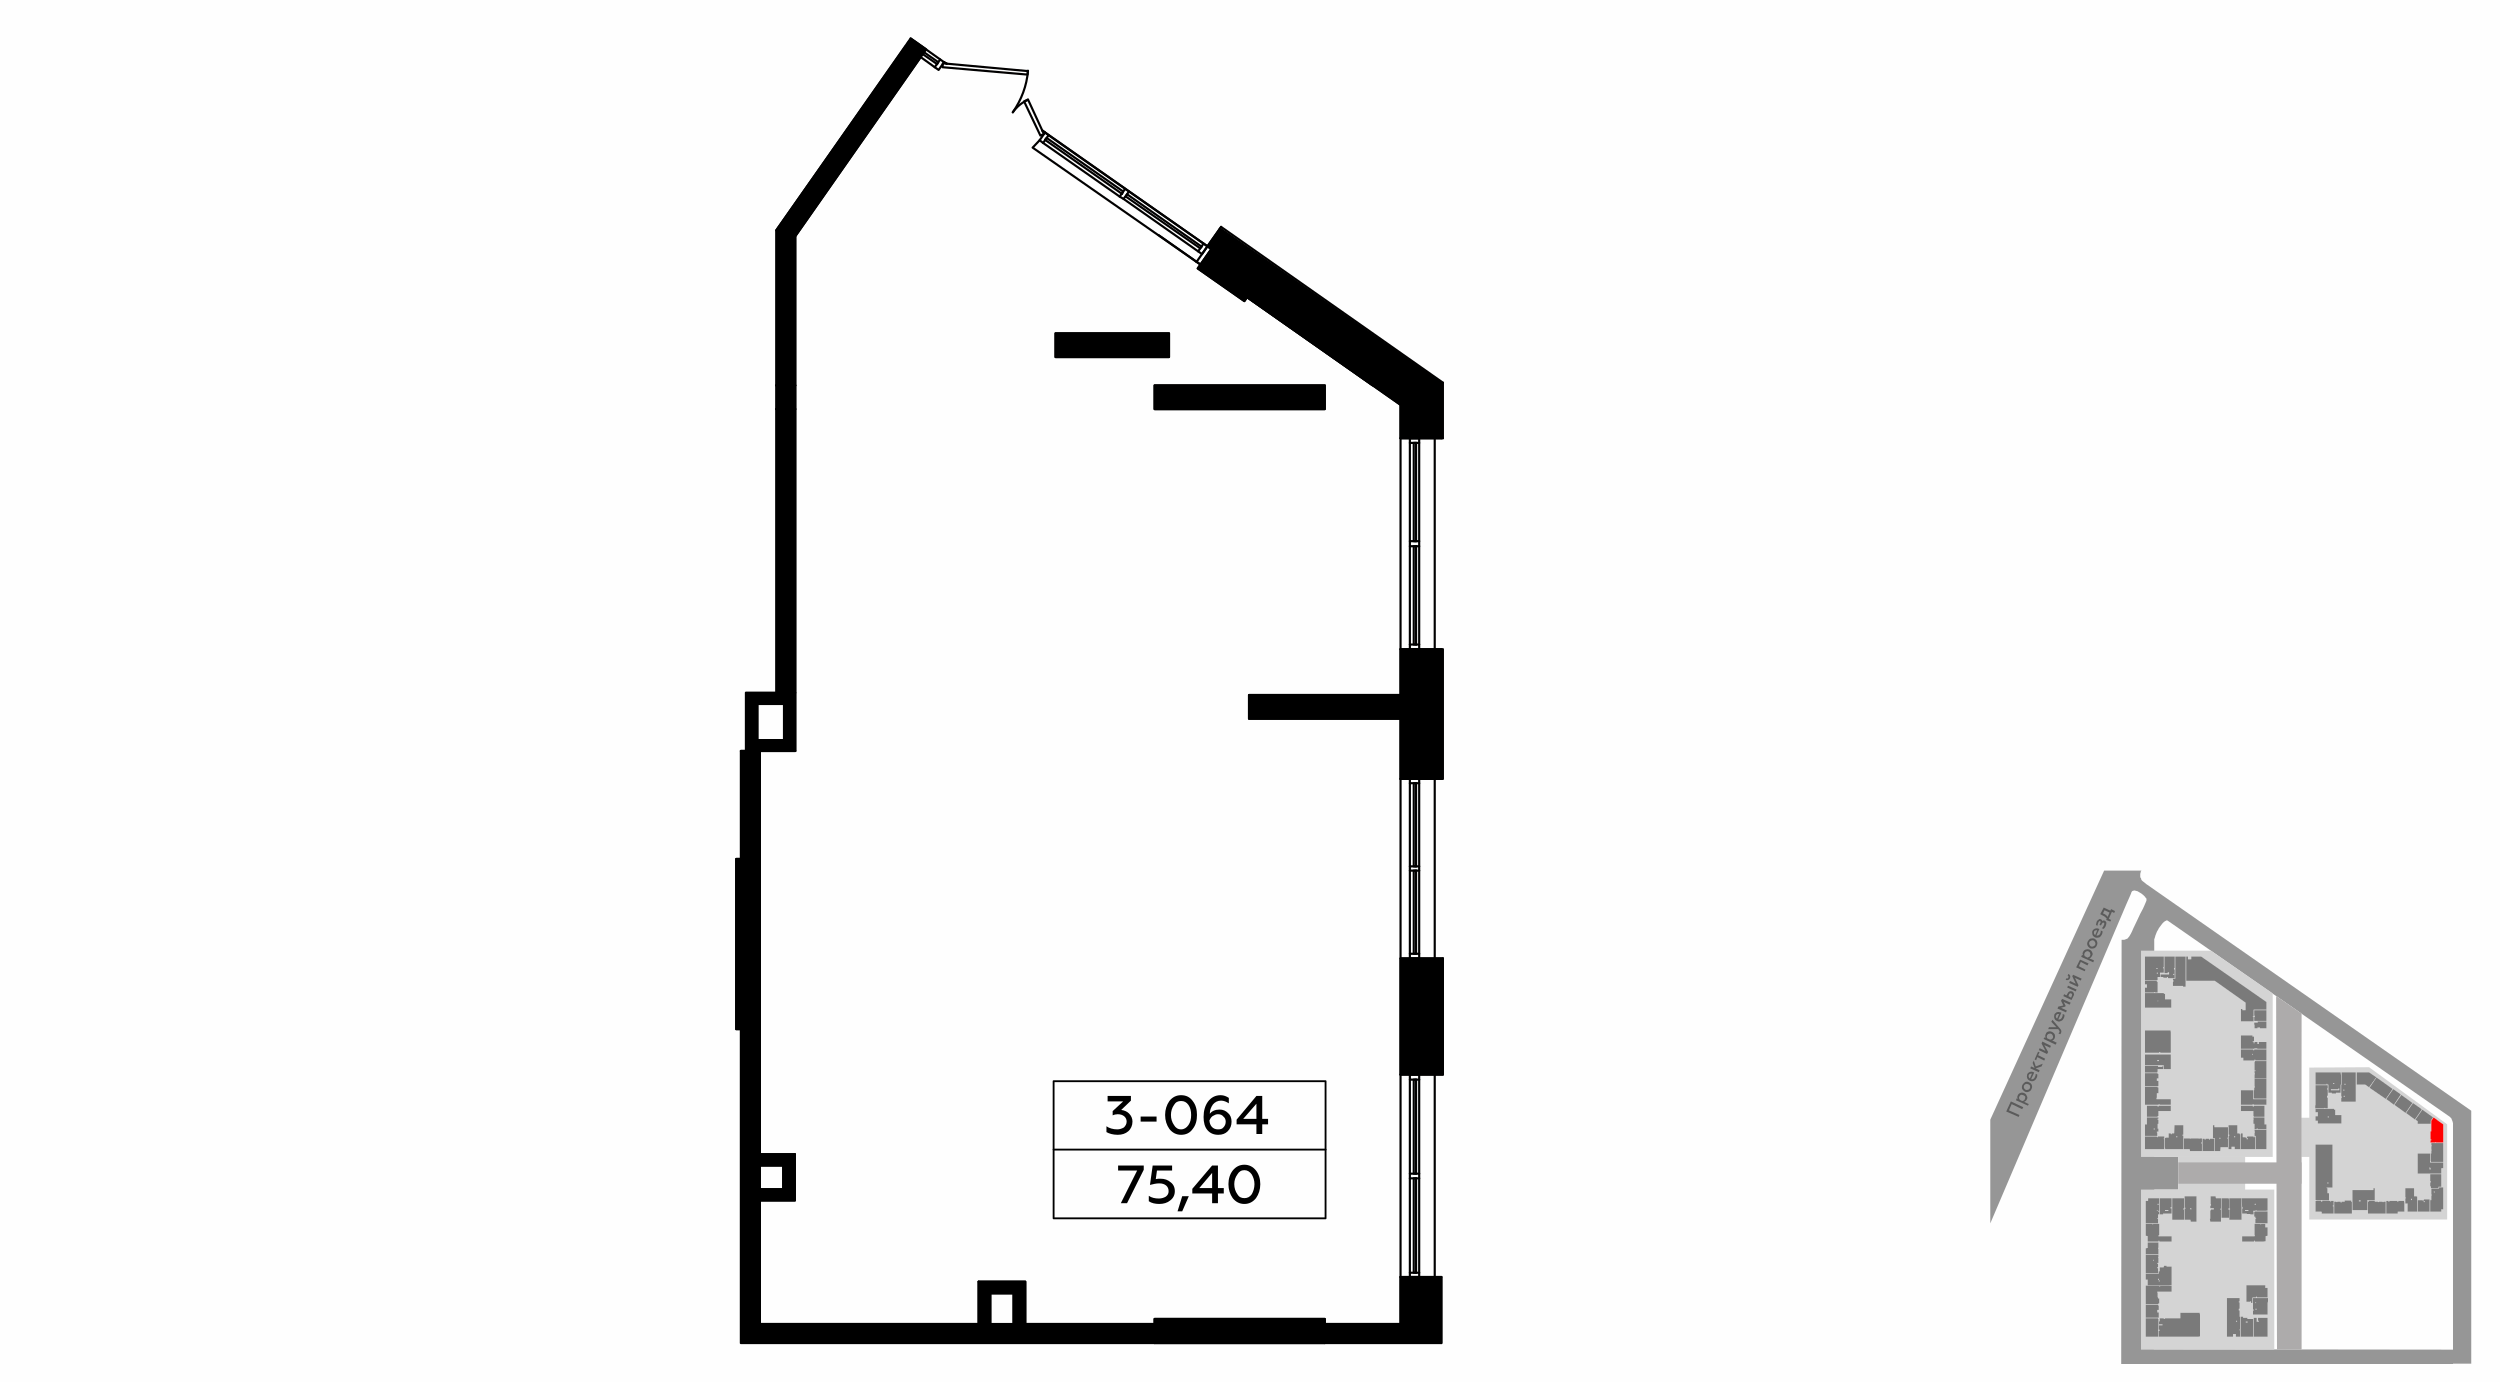 <?xml version="1.0" encoding="UTF-8"?>
<!DOCTYPE svg PUBLIC "-//W3C//DTD SVG 1.1//EN" "http://www.w3.org/Graphics/SVG/1.1/DTD/svg11.dtd">
<!-- Creator: CorelDRAW X8 -->
<svg xmlns="http://www.w3.org/2000/svg" xml:space="preserve" width="100%" height="100%" version="1.1" style="shape-rendering:geometricPrecision; text-rendering:geometricPrecision; image-rendering:optimizeQuality; fill-rule:evenodd; clip-rule:evenodd"
viewBox="0 0 6435 3556"
 xmlns:xlink="http://www.w3.org/1999/xlink">
 <defs>
  <style type="text/css">
   <![CDATA[
    .str0 {stroke:white;stroke-width:0.34;stroke-linecap:round;stroke-linejoin:round}
    .str3 {stroke:black;stroke-width:5.57;stroke-linecap:round;stroke-linejoin:round}
    .str2 {stroke:#010000;stroke-width:5.57;stroke-linecap:round;stroke-linejoin:round}
    .str1 {stroke:#010000;stroke-width:5.57;stroke-linecap:round;stroke-linejoin:round}
    .str4 {stroke:black;stroke-width:4.77;stroke-linecap:round;stroke-linejoin:round}
    .fil1 {fill:none}
    .fil8 {fill:none;fill-rule:nonzero}
    .fil0 {fill:#FEFEFE}
    .fil10 {fill:black}
    .fil4 {fill:#7A7A7A}
    .fil2 {fill:#969696}
    .fil6 {fill:#ADABAB}
    .fil3 {fill:#D4D4D4}
    .fil5 {fill:red}
    .fil7 {fill:#5B5B5B;fill-rule:nonzero}
    .fil9 {fill:black;fill-rule:nonzero}
    .fil11 {fill:black;fill-rule:nonzero}
   ]]>
  </style>
 </defs>
 <g id="Слой_x0020_1">
  <g id="_638044568">
   <g>
    <rect class="fil0" width="6435" height="3556"/>
    <rect class="fil1" x="5123" y="2241" width="1270" height="1270"/>
    <polygon class="fil2" points="5123,2882 5416,2241 5512,2241 5510,2244 5510,2246 5509,2249 5509,2253 5509,2255 5509,2258 5511,2261 5512,2265 5515,2268 5515,2268 5519,2271 5525,2276 5528,2278 6361,2859 6361,3510 6314,3510 6314,2891 6313,2887 6311,2882 6310,2879 6307,2876 6305,2874 6302,2872 5580,2370 5578,2369 5577,2369 5575,2370 5573,2371 5570,2373 5566,2377 5563,2381 5560,2385 5557,2389 5555,2393 5552,2398 5550,2403 5548,2408 5547,2412 5545,2418 5545,2420 5545,2978 5607,2978 5607,3062 5545,3062 5544,3473 6314,3474 6314,3511 5460,3511 5461,2419 5468,2419 5476,2416 5481,2410 5485,2403 5488,2397 5491,2390 5502,2367 5509,2352 5516,2339 5520,2330 5523,2323 5525,2318 5525,2316 5525,2314 5525,2313 5523,2311 5521,2308 5517,2304 5512,2300 5507,2297 5502,2294 5498,2293 5494,2292 5490,2293 5488,2294 5486,2297 5486,2298 5484,2303 5473,2328 5123,3149 "/>
    <polygon class="fil3" points="5511,2447 5691,2447 5850,2557 5850,2978 5511,2978 "/>
    <polygon class="fil3" points="5944,2748 6098,2747 6299,2894 6299,3139 5944,3139 5944,2978 5924,2978 5924,3474 5861,3474 5859,2564 5924,2609 5923,2877 5944,2877 "/>
    <polygon class="fil3" points="5511,3474 5511,3062 5607,3062 5607,2977 5779,2977 5779,3062 5854,3062 5854,3474 "/>
    <path class="fil4 str0" d="M5782 3308l49 0 0 7 6 0 0 25 -8 0 -20 0 0 -2 -2 0 0 0 0 0 0 2 -9 0 0 14 -4 0 0 -3 0 0 0 -1c0,0 0,0 0,0 0,0 0,0 0,0l0 0 -2 0 0 1 0 0 -10 0 0 -43z"/>
    <path class="fil4 str0" d="M5799 3341l39 0 0 9 -1 4 0 30 -38 0 0 -11 2 0 0 -2c-1,0 -1,0 -1,0 0,0 0,0 0,0l-1 0 0 -30zm7 28l2 0c0,0 0,0 0,0l0 2 -2 0c0,0 0,0 0,0l0 -2zm-1 -16l2 0 0 1 -2 0 0 -1z"/>
    <polygon class="fil4 str0" points="5801,3392 5809,3392 5809,3402 5814,3402 5814,3400 5812,3400 5812,3392 5837,3392 5837,3440 5837,3441 5801,3441 "/>
    <path class="fil4 str0" d="M5767 3389l7 0 0 3 11 0 0 3 15 0 0 46 -33 0 0 -52zm14 13l4 0 0 2 -4 0 0 -2z"/>
    <path class="fil4 str0" d="M5732 3440l0 -99 33 0 0 9 -2 0 0 2 2 0 0 17 -2 0 0 4 2 0 0 16 1 0 0 33 -1 0 0 2 1 0 0 17 -11 0 0 -7 -7 0 0 7 -16 0 0 -1zm24 -40l2 0 0 0 0 2 -2 0 0 0 0 -2z"/>
    <path class="fil4 str0" d="M5612 3379l50 0 1 5 0 56 -5 1 -101 0 0 -40 2 0 0 -8 11 0 0 2 2 0 0 -2 40 0 0 -14zm-55 44l2 0 0 2 -2 0 0 -2 0 0zm0 -14l9 0 0 2 -9 0 0 -2z"/>
    <polygon class="fil4 str0" points="5523,3393 5555,3393 5555,3395 5556,3395 5556,3423 5555,3423 5555,3425 5556,3425 5556,3441 5523,3441 "/>
    <polygon class="fil4 str0" points="5557,3392 5550,3392 5523,3392 5523,3358 5555,3358 5555,3360 5557,3360 5557,3372 5553,3372 5553,3378 5557,3378 "/>
    <path class="fil4 str0" d="M5558 3342l0 13 -2 0 0 2 0 0c0,0 0,0 0,0l2 0 0 0 -35 0 0 -48 67 0 0 16 -36 0 0 0 -1 0 0 2 0 0 0 0 1 0 0 12 1 0 0 3 3 0zm0 -32l2 0 0 0 0 1 -2 0 0 -1z"/>
    <path class="fil4 str0" d="M5528 3308l0 -14 -5 0 0 -15 32 0 1 -1 0 -6 3 0 0 -10 10 0 0 -2 1 0 0 -2 7 0 0 2 13 0 0 48 -8 1 -54 0 0 -1zm29 -12l2 0 0 2 -2 0 0 -1 0 -1zm-2 -4l2 0 0 1 0 1 -2 0 0 0 0 -2z"/>
    <path class="fil4 str0" d="M5523 3278l0 -49 33 0 0 7 -1 0 0 1 1 0 0 14 -1 0 0 0 -2 0 0 1 1 1 0 0 1 0 0 25 -32 0zm20 -35l1 0 0 2 -1 0 0 -2zm10 19l2 0 0 2 -2 0 0 -2z"/>
    <path class="fil4 str0" d="M5528 3198l6 0 22 0 0 14 0 0 -1 0 0 2 0 0c0,0 0,0 0,0l0 0 1 0 0 14 -33 0 0 -15 5 -1 0 -14z"/>
    <path class="fil4 str0" d="M5590 3182l0 14 -32 0 0 -2 -2 0 0 0 0 0 0 2 -28 0 0 -14 -5 -1 0 -31 17 0 0 1c0,0 0,0 1,0l1 0 0 -1 16 0 0 32 28 0 4 0zm-34 -2l2 0 0 2 -2 0 0 -2z"/>
    <g>
     <path class="fil4" d="M5529 3091l0 -7 5 0 24 0 0 33 -2 0 0 2 2 0 0 7 -3 0 0 10 0 -10 0 10 -2 0 0 1 2 0 0 12 -5 0 -27 0 0 -58 6 0 0 0zm25 8l2 0 0 0c0,0 0,0 0,1l0 1 -2 0c0,0 0,0 0,0l0 -2zm-2 16l2 0 0 1 -2 0 0 -1 0 0zm3 22l0 12 0 -12z"/>
     <path id="1" class="fil1 str0" d="M5529 3091l0 -7 5 0 24 0 0 33 -2 0 0 2 2 0 0 7 -3 0 0 10 0 -10 0 10 -2 0 0 1 2 0 0 12 -5 0 -27 0 0 -58 6 0 0 0zm25 8l2 0 0 0c0,0 0,0 0,1l0 1 -2 0c0,0 0,0 0,0l0 -2zm-2 16l2 0 0 1 -2 0 0 -1 0 0zm3 22l0 12"/>
    </g>
    <path class="fil4 str0" d="M5559 3084l31 0 0 40 -22 0 0 2 -9 0 0 -42 0 0zm28 24l3 0 0 2 -3 0 0 -2zm-14 7l8 0 0 2 -8 0 0 -2z"/>
    <path class="fil4 str0" d="M5591 3084l31 0 0 0 0 7 0 49 -31 0 0 -56 0 0zm29 27l2 0c0,0 0,0 0,0l0 0 0 2 -2 0 0 0 0 0 0 -2z"/>
    <path class="fil4 str0" d="M5623 3079l31 0 0 66 -15 0 -1 -5 -15 0 0 -29 1 0c0,0 0,0 1,0l0 -2 -2 0 0 -30zm15 31l2 0 0 0c0,0 0,0 0,0l0 1 0 0c0,1 0,1 0,1 0,0 0,0 0,0l0 0 0 1 -1 0c0,0 0,0 0,0 0,0 0,0 0,0l0 -1 -1 0 0 -1 0 -1z"/>
    <path class="fil4 str0" d="M5690 3079l13 0 1 5 13 0 0 7 0 54 -28 0 -1 -8 1 0 0 -22 2 0 0 -2 7 0 0 -3 -9 0 0 -7 2 0 0 -3 -1 0 0 -21zm26 32l1 0 0 3 -1 0 0 -3z"/>
    <polygon class="fil4 str0" points="5718,3084 5737,3084 5738,3091 5738,3111 5736,3111 5736,3113 5738,3113 5738,3135 5718,3135 "/>
    <path class="fil4 str0" d="M5738 3084l32 0 0 56 -32 0 0 -27 2 0c0,0 0,0 0,0 0,0 0,0 0,0l0 0 0 -2 -2 0 0 -27z"/>
    <path class="fil4 str0" d="M5770 3084l67 0 0 32 -6 1 -31 0 0 2 1 0 0 7 -9 0 0 -1 -9 0 0 -1 -12 0 0 -14 2 0 0 -1 -1 -1c0,0 0,0 0,0l-1 0 -1 -24zm36 31l2 0 0 1 -1 0 -1 -1zm-2 -16l2 0 0 0 0 2 -1 0c0,0 0,0 -1,0l0 -2zm-25 16l8 0 0 2 -8 0 0 -2z"/>
    <polygon class="fil4 str0" points="5804,3118 5837,3118 5837,3149 5831,3149 5805,3149 5805,3137 5807,3137 5807,3136 5807,3136 5805,3136 5805,3132 5802,3132 5802,3119 5804,3119 5804,3118 "/>
    <polygon class="fil4 str0" points="5803,3150 5818,3150 5818,3151 5820,3151 5820,3150 5831,3150 5831,3159 5837,3159 5837,3181 5832,3182 5832,3195 5826,3196 5804,3196 5804,3194 5802,3194 5802,3196 5771,3196 5771,3182 5777,3182 5803,3182 5803,3181 5804,3181 5804,3180 5803,3180 "/>
    <path class="fil4 str0" d="M5627 2462l5 0 0 7 8 0 0 -7 26 0 168 117 0 20 -33 0 0 2 0 28 -33 0 0 -32 4 0 0 3 8 0 0 -19 -79 -56 -74 0 0 -63zm172 154l2 0 0 1 -2 0 0 -1z"/>
    <path class="fil4 str0" d="M5521 2556l8 0 41 0 0 0 0 0 0 2 0 0c0,0 0,0 0,0 0,0 0,0 0,0l3 0c0,0 0,0 0,0 0,0 0,0 0,0 0,0 0,0 0,0l0 14 16 0 0 22 -68 0 0 -38zm33 20l1 0 0 1 0 0 0 0 -1 0 0 -1 0 0 0 0z"/>
    <path class="fil4 str0" d="M5521 2525l31 0 0 2 2 0 0 28 -7 0 0 -1 -2 0c0,0 0,0 0,0 0,0 0,0 0,0l0 0 0 1 -24 0 0 -13 5 0 0 -8 -5 0 0 -9 0 0z"/>
    <path class="fil4 str0" d="M5521 2462l49 0 0 28 -2 0 0 2 0 0 2 0 0 12 -10 0 0 11 -6 0 0 8 -2 0 0 1 -31 0 0 -62zm30 30l2 0 0 2c0,0 0,0 0,0l-2 0 0 -2c0,0 0,0 0,0zm1 12l2 0c0,1 0,1 0,1l0 1 -2 0c0,0 0,0 0,0l0 -2z"/>
    <path class="fil4 str0" d="M5598 2518l-17 0 -1 -1 0 0 0 0 0 0 0 -2 -2 0 0 0 0 0 0 0 0 0c0,0 0,0 0,0l0 2 -10 0 0 -2 -7 0 0 -7 22 0 0 -5 -3 0 0 2 -9 0 0 -43 27 0 0 30 -2 0 0 2c0,0 0,0 0,0l0 1 2 0 0 23 0 0zm-4 -11l2 0 0 2 -2 0 0 -2 0 0z"/>
    <path class="fil4 str0" d="M5599 2462l27 0 0 78 -7 0 0 -2 -26 0 0 -19 6 0 0 -57zm-6 61l1 0 0 4 -1 0 0 -4z"/>
    <polygon class="fil4 str0" points="5802,2600 5806,2600 5834,2600 5834,2628 5802,2628 5802,2617 5804,2617 5804,2615 5802,2615 "/>
    <polygon class="fil4 str0" points="5811,2629 5834,2629 5834,2647 5817,2647 5817,2645 5811,2645 5811,2647 5803,2647 5803,2638 5802,2638 5802,2632 5802,2632 5811,2632 "/>
    <path class="fil4 str0" d="M5768 2665l30 0 0 3 4 0 0 14 32 0 0 18 -66 0 0 -35zm35 34l7 0 0 1 -7 0 0 -1zm-2 -16l2 0 0 2 -2 0 0 -2zm-2 -3l2 0 0 0 0 0 0 2 -2 0 0 -2zm12 2l3 0 0 5 -3 0 0 -5z"/>
    <path class="fil4 str0" d="M5768 2701l32 0 0 2c0,0 0,0 0,0l2 0 0 -2 32 0 0 29 -29 0 0 -1c0,-1 0,-1 0,-1 0,0 -1,0 -1,0l-1 0 0 2 -29 0 0 -7 -6 0 0 -22zm29 12l2 0 0 1 -2 0c0,0 0,0 0,0l0 -1z"/>
    <path class="fil4 str0" d="M5803 2731l2 0 29 0 0 46 -31 0 0 -12 1 0 0 0 0 -2 -1 0 0 -30c0,0 0,0 0,0l1 0 0 0 0 0 0 -2 -1 0zm1 24l1 0 0 2 -1 0 0 -2z"/>
    <polygon class="fil4 str0" points="5833,2828 5802,2828 5802,2827 5801,2827 5801,2806 5802,2806 5802,2799 5804,2799 5804,2797 5803,2797 5803,2796 5803,2777 5834,2777 5834,2828 "/>
    <polygon class="fil4 str0" points="5768,2806 5800,2806 5800,2829 5834,2829 5834,2829 5834,2844 5800,2844 5800,2842 5799,2842 5799,2844 5768,2844 "/>
    <path class="fil4 str0" d="M5768 2846l61 0 0 29 -28 0 0 -2 -1 0 0 -13 -32 0 0 -14zm31 0l2 0c0,0 0,0 0,0l0 2 -2 0 0 0 0 -2z"/>
    <polygon class="fil4 str0" points="5803,2905 5803,2893 5800,2893 5800,2881 5801,2881 5801,2880 5800,2880 5800,2876 5829,2876 5829,2894 5834,2894 5834,2907 5811,2907 5811,2905 5809,2905 5809,2907 5803,2907 "/>
    <polygon class="fil4 str0" points="5803,2908 5834,2908 5834,2958 5806,2958 5806,2924 5803,2924 5803,2915 5804,2915 5804,2913 5803,2913 "/>
    <path class="fil4 str0" d="M5784 2925l17 0 0 2 2 0 0 0 0 0 0 -2 2 0 0 33 -37 0 0 -41 5 0 0 10 8 0 0 2c0,0 0,0 0,0l1 0 1 0 0 -2 0 0 0 0 1 0 0 -2zm1 5l1 0 0 2 -2 0 0 0c0,0 0,0 -1,0l0 -2 2 0 0 0 0 0z"/>
    <path class="fil4 str0" d="M5736 2958l0 -62 23 0 0 21 6 0 0 2 2 0 0 39 -15 0 0 -6 -8 0 0 6 -8 0zm0 -37l1 0c0,0 0,0 1,0l0 0 0 0 0 2 -2 0 0 0 0 0 0 0c0,0 0,0 0,0l0 0 0 -2zm15 4l0 0 0 0 2 0 0 2 0 0 0 0 0 0 -2 0 0 -2 0 0z"/>
    <path class="fil4 str0" d="M5701 2963l0 -33 -5 0 0 -34 4 0 0 5 35 0 0 28 0 0 0 0 -2 0 0 1 0 0 0 0 2 0 0 23 -19 0 -1 10 -14 0zm12 -34l2 0 0 2 -2 0 0 -2z"/>
    <path class="fil4 str0" d="M5669 2931l6 0 0 2 2 0 0 0 0 0 0 -2 9 0 0 2c0,0 0,0 0,0l2 0 0 -2 12 0 0 32 -31 0 0 -13 0 0 0 -19z"/>
    <polygon class="fil4 str0" points="5621,2930 5637,2930 5637,2931 5638,2931 5638,2930 5660,2930 5660,2931 5661,2931 5661,2930 5668,2930 5668,2941 5666,2941 5666,2943 5668,2943 5668,2963 5637,2963 5636,2958 5621,2958 "/>
    <path class="fil4 str0" d="M5620 2958l-47 0 -1 -7 0 0 0 -22 2 0 0 -1 8 0 0 -11 6 0 0 2 2 0 0 -2 6 0 1 -21 23 0 0 25 -2 0 0 2 2 0 0 35zm-18 -33l2 0 0 2 -2 0 0 -2z"/>
    <path class="fil4 str0" d="M5521 2925l31 0 0 1 1 1 0 0 0 0 0 0 1 0 0 -2 17 0 0 5 -1 0 0 2 0 0c0,0 0,0 0,0l1 0 0 26 -50 0 0 -33z"/>
    <path class="fil4 str0" d="M5521 2894l5 0 0 -18 30 0 0 4 -2 0 0 2 1 0 1 0 0 11 -2 0 0 12 2 0 0 8 -3 0 0 0 -1 0 0 2 1 0 0 9 -3 0 -29 0 0 -30zm23 11l2 0 0 2 -1 0 0 0 -1 0 0 -2z"/>
    <path class="fil4 str0" d="M5526 2846l7 0 55 0 0 14 -32 0 0 15 0 0 0 -2c0,0 0,0 0,0l0 0 -2 0 0 2 -28 0 0 -29zm28 0l2 0 0 1 0 1 -2 0 0 -2z"/>
    <polygon class="fil4 str0" points="5521,2844 5521,2797 5529,2797 5556,2797 5556,2797 5554,2797 5554,2799 5556,2799 5556,2814 5552,2814 5552,2826 5551,2826 5551,2829 5552,2829 5552,2829 5588,2829 5588,2844 5558,2844 5558,2842 5557,2842 5557,2844 "/>
    <polygon class="fil4 str0" points="5521,2762 5554,2762 5554,2764 5556,2764 5556,2776 5552,2776 5552,2782 5556,2782 5556,2796 5521,2796 "/>
    <polygon class="fil4 str0" points="5521,2743 5555,2743 5555,2746 5566,2746 5566,2743 5568,2743 5568,2752 5554,2752 5554,2759 5553,2759 5553,2761 5548,2761 5521,2761 "/>
    <path class="fil4 str0" d="M5521 2714l67 0 0 38 -19 0 0 -10 -48 0 0 -28zm32 15l4 0 0 2 -4 0 0 -2z"/>
    <polygon class="fil4 str0" points="5521,2710 5521,2652 5587,2652 5588,2657 5588,2710 5585,2710 5560,2710 5560,2708 5558,2708 5558,2710 "/>
    <path class="fil4 str0" d="M5960 2854l48 0 0 2 3 0 0 14 16 0 0 22 -61 0 0 -7 -6 0 0 -12 6 0 0 -10 -6 0 0 -9zm32 20l2 0 0 2 -2 0 0 -2z"/>
    <polygon class="fil4 str0" points="5960,2793 5992,2793 5992,2802 5990,2802 5990,2804 5992,2804 5992,2821 5990,2821 5990,2825 5992,2825 5992,2853 5985,2853 5985,2852 5983,2852 5983,2853 5959,2853 5959,2846 5960,2844 "/>
    <path class="fil4 str0" d="M5960 2760l7 0 58 0 1 8 0 24 -1 0 0 21 -12 0 0 2 -11 0 0 -2 -9 0 0 -21 -3 0c0,0 0,0 0,0l0 -2 -1 0 0 1c0,0 0,0 0,0l0 1 -29 0 0 -32zm59 42l2 0c0,0 0,0 0,0l0 2 0 0 0 0 0 0 0 2 -21 0 0 -2 19 0 0 -2 0 0 0 0zm-13 -14l0 0 0 0 2 0 0 2 -2 0 0 -2z"/>
    <path class="fil4 str0" d="M6027 2760l37 0 0 76 -38 0 0 -11 1 0 0 0 1 0 0 -2 -2 0 0 -31 1 0 0 -32zm8 30l2 0 0 2 0 0 -2 0 0 0 0 0 0 -2 0 0 0 0zm-2 31l2 0 0 2 -2 0 0 -1 0 0 0 -1zm-1 -16l2 0c0,0 0,0 0,0 0,0 0,0 0,0l0 2 -2 0 0 0c0,0 0,0 0,0l0 0 0 -2z"/>
    <polygon class="fil4 str0" points="6066,2760 6098,2760 6117,2773 6098,2799 6088,2792 6066,2792 "/>
    <polygon class="fil4 str0" points="6159,2803 6141,2829 6099,2800 6117,2773 "/>
    <polygon class="fil4 str0" points="6160,2803 6180,2817 6162,2844 6142,2829 "/>
    <polygon class="fil4 str0" points="6181,2818 6210,2839 6192,2865 6163,2844 "/>
    <polygon class="fil4 str0" points="6211,2839 6231,2853 6234,2856 6216,2882 6193,2865 "/>
    <polygon class="fil4 str0" points="6235,2856 6263,2876 6257,2885 6257,2893 6223,2893 6223,2886 6217,2882 "/>
    <path class="fil5 str0" d="M6279 2887l-15 -11 -6 9 0 27 -2 0 0 21 2 0 0 2 -2 0 0 6 12 0 0 -1 1 0c1,0 0,0 0,0l0 1 20 0 0 -47 -10 -7z"/>
    <polygon class="fil4 str0" points="6256,2969 6258,2969 6258,2961 6259,2961 6259,2960 6258,2959 6258,2950 6259,2950 6259,2948 6258,2948 6258,2942 6289,2942 6289,2991 6257,2991 6257,2989 6257,2989 6256,2989 "/>
    <path class="fil4 str0" d="M6289 2992l0 15 -4 0 -1 1 0 13 -61 0 0 -52 32 0 0 23 34 0 0 0zm-35 15l2 0c0,1 0,1 0,1l0 0 0 0 0 0 0 2 -2 0 0 0 0 0c0,0 0,0 0,-1 0,0 0,0 0,0l0 -2zm0 -2l1 0 0 1 0 1 -1 0 0 -2z"/>
    <polygon class="fil4 str0" points="6255,3022 6284,3022 6284,3055 6277,3055 6277,3058 6257,3058 6257,3054 6255,3054 6255,3043 6257,3043 6257,3041 6256,3041 6256,3041 6255,3041 "/>
    <path class="fil4 str0" d="M6258 3059l20 0 0 -3 11 0 0 57 -5 0 0 6 -29 0 0 -32 1 0 0 2 2 0 0 -3 0 0 0 0 0 -9 1 0c0,0 0,0 0,0l0 0 0 -2 -1 0 0 -16zm7 8l1 0 1 2 -2 0 0 -2z"/>
    <path class="fil4 str0" d="M6223 3089l13 0 0 1 2 0 0 -1 1 0 0 -2 15 0 0 32 -31 0 0 -30zm18 3l0 0 0 2 -2 0 0 0 0 -2 1 0 1 0z"/>
    <path class="fil4 str0" d="M6222 3119l-25 0 0 -21 -6 0 0 -14 2 0 0 0 0 -1 -2 0 0 -25 23 0 0 21 7 0 0 1 1 0 0 9 0 0 0 30zm-14 -32l0 0 0 2 -2 -1c0,0 0,0 0,0l0 -2 2 0c0,1 0,1 0,1l0 0z"/>
    <polygon class="fil4 str0" points="6142,3091 6148,3091 6148,3093 6150,3093 6150,3093 6150,3093 6150,3093 6150,3093 6150,3091 6171,3091 6171,3093 6171,3093 6173,3093 6173,3091 6188,3091 6189,3096 6189,3119 6172,3119 6172,3124 6142,3124 "/>
    <polygon class="fil4 str0" points="6095,3090 6113,3090 6113,3093 6121,3093 6121,3094 6123,3094 6123,3094 6123,3093 6133,3093 6133,3094 6135,3094 6135,3094 6135,3094 6135,3093 6141,3093 6141,3124 6095,3124 6095,3093 6097,3093 6097,3091 6095,3091 "/>
    <path class="fil4 str0" d="M6055 3063l54 0 0 -5 4 0 0 31 -19 0 0 26 -39 0 0 -52zm17 27l4 0 0 2 -4 0 0 -2z"/>
    <path class="fil4 str0" d="M6008 3093l6 0 0 1 0 0c0,0 0,0 0,0l2 0 0 -1 9 0 0 2 2 0 0 -2 8 0 0 -3 17 0 0 3 2 0 0 6 0 25 -46 0 0 -31z"/>
    <path class="fil4 str0" d="M5960 3091l15 0 0 2 2 0 0 -2 22 0 0 2 1 0 0 -2 7 0 0 2 0 10 -2 0 0 2 0 0c0,0 0,0 0,0l2 0 0 19 -31 0 0 -4 -1 -1 -15 0 0 -8 0 -20z"/>
    <path class="fil4 str0" d="M5995 3090l-18 0 0 -1 -2 0 0 1 -13 0 0 -1 -2 0 0 -143 5 0 39 0 0 111 -13 0 0 0 -2 0 0 1 2 0 0 13 4 0 0 19zm-4 -46l2 0 0 0 0 0 0 0 0 2 -2 0c0,0 0,0 0,0l0 0 0 -2z"/>
    <rect class="fil6" x="5607" y="2992" width="317.141" height="54.934"/>
    <polygon class="fil6" points="5859,2564 5924,2609 5924,2609 5924,3474 5861,3474 "/>
    <polygon class="fil7" points="5198,2870 5171,2858 5178,2842 5205,2855 5208,2850 5176,2835 5164,2861 5196,2875 "/>
    <path id="1" class="fil7" d="M5194 2819c-2,3 -2,7 0,10l-3 -2 -2 5 31 14 2 -4 -12 -6c3,-1 6,-3 7,-6 2,-3 2,-6 0,-9 -1,-3 -3,-6 -6,-7 -4,-2 -7,-2 -10,-1 -3,1 -6,3 -7,6zm4 3c1,-2 2,-3 4,-4 2,0 4,0 6,1 2,1 4,2 5,4 0,2 0,4 -1,6 -1,3 -4,5 -7,5l-6 -3c-2,-3 -3,-6 -1,-9z"/>
    <path id="2" class="fil7" d="M5225 2801c-1,2 -3,4 -5,4 -2,1 -4,1 -6,0 -2,-1 -3,-2 -4,-4 -1,-2 -1,-5 0,-7 1,-2 3,-3 5,-4 2,0 4,0 6,1 2,1 4,2 4,4 1,2 1,4 0,6zm4 2c2,-3 2,-7 1,-10 -1,-3 -4,-6 -7,-7 -3,-2 -6,-2 -10,-1 -3,2 -5,4 -7,7 -2,4 -2,7 -1,11 2,3 4,5 7,7 3,1 7,2 10,0 3,-1 6,-3 7,-7z"/>
    <path id="3" class="fil7" d="M5225 2782c3,1 7,2 10,0 3,-1 5,-3 7,-7 2,-3 2,-6 2,-9l-4 -2c0,3 -1,6 -2,8 -2,5 -6,7 -10,6l8 -17 -1 -1c-4,-2 -8,-2 -12,0 -2,1 -4,3 -5,5 -1,4 -1,7 0,10 1,3 3,5 7,7zm0 -6c-3,-2 -4,-5 -3,-9 1,-1 2,-3 4,-3 2,-1 3,-1 4,0l-5 12z"/>
    <polygon id="4" class="fil7" points="5250,2755 5240,2750 5255,2745 5258,2738 5240,2745 5235,2730 5232,2736 5237,2749 5228,2745 5226,2750 5248,2760 "/>
    <polygon id="5" class="fil7" points="5264,2725 5246,2716 5250,2709 5246,2707 5237,2727 5241,2729 5244,2721 5262,2730 "/>
    <polygon id="6" class="fil7" points="5272,2708 5262,2690 5277,2697 5279,2692 5257,2681 5255,2686 5265,2705 5250,2698 5248,2703 5269,2713 "/>
    <path id="7" class="fil7" d="M5266 2661c-2,4 -2,7 0,10l-3 -1 -3 4 31 15 3 -5 -12 -6c3,0 5,-2 7,-6 1,-3 1,-6 0,-9 -1,-3 -4,-5 -7,-7 -3,-1 -6,-2 -9,-1 -4,1 -6,3 -7,6zm3 4c1,-2 3,-4 5,-4 2,-1 4,-1 6,0 2,1 3,3 4,5 1,2 1,4 0,6 -1,2 -4,4 -7,4l-7 -3c-2,-2 -2,-5 -1,-8z"/>
    <path id="8" class="fil7" d="M5305 2659c2,-4 1,-8 -3,-12l-19 -22 -3 5 13 14 -19 0 -2 5 26 0c3,4 4,6 3,8 -1,2 -2,3 -3,3l5 2c1,0 1,-2 2,-3z"/>
    <path id="9" class="fil7" d="M5295 2628c3,2 6,2 10,0 3,-1 5,-3 7,-7 2,-3 2,-6 2,-9l-5 -2c1,3 0,6 -1,8 -2,5 -6,7 -10,6l8 -17 -1 -1c-4,-1 -8,-2 -12,0 -2,2 -4,3 -5,5 -1,4 -1,7 0,10 1,3 3,6 7,7zm0 -6c-3,-2 -4,-5 -3,-8 1,-2 2,-3 4,-4 1,0 3,0 4,0l-5 12z"/>
    <polygon id="10" class="fil7" points="5320,2601 5305,2594 5316,2591 5317,2589 5312,2579 5327,2586 5330,2581 5308,2571 5305,2576 5311,2588 5298,2591 5296,2596 5318,2606 "/>
    <path id="11" class="fil7" d="M5345 2547l-22 -10 -2 5 22 10 2 -5zm-8 17c2,-3 2,-5 1,-7 -1,-3 -2,-4 -4,-5 -5,-2 -10,0 -12,5l-3 5 -6 -3 -2 5 21 10 5 -10zm-13 0l2 -5c1,-2 3,-3 5,-2 3,1 3,3 2,6l-2 5 -7 -4z"/>
    <path id="12" class="fil7" d="M5350 2536l-9 -19 15 7 2 -5 -22 -10 -2 4 9 19 -15 -7 -2 5 22 10 2 -4zm-22 -18c2,-4 1,-9 -4,-11l-2 4c2,1 3,3 2,5 -1,3 -3,3 -5,2l-2 4c4,2 9,1 11,-4z"/>
    <polygon id="13" class="fil7" points="5368,2496 5351,2487 5356,2476 5373,2485 5376,2480 5354,2470 5344,2490 5366,2500 "/>
    <path id="14" class="fil7" d="M5362 2450c-2,3 -2,6 0,9l-3 -1 -2 5 31 14 2 -5 -12 -5c3,-1 5,-3 7,-7 2,-3 2,-6 0,-9 -1,-3 -3,-5 -7,-7 -3,-1 -6,-1 -9,0 -3,1 -6,3 -7,6zm4 3c1,-2 2,-3 4,-4 2,-1 4,-1 6,0 2,1 4,3 4,5 1,2 1,4 0,6 -1,3 -4,4 -7,5l-7 -4c-1,-2 -2,-5 0,-8z"/>
    <path id="15" class="fil7" d="M5393 2432c-1,2 -3,3 -5,4 -2,1 -4,1 -6,0 -2,-1 -3,-3 -4,-5 -1,-2 -1,-4 0,-6 1,-2 3,-3 5,-4 2,-1 4,-1 6,0 2,1 3,3 4,5 1,2 1,4 0,6zm4 2c2,-4 2,-7 1,-10 -1,-4 -4,-6 -7,-8 -3,-1 -6,-1 -10,0 -3,1 -5,4 -7,7 -2,4 -2,7 -1,10 2,4 4,6 7,8 3,1 6,1 10,0 3,-1 6,-4 7,-7z"/>
    <path id="16" class="fil7" d="M5393 2413c3,1 6,1 10,0 3,-1 5,-4 7,-7 2,-4 2,-7 2,-9l-5 -2c1,3 0,5 -1,8 -2,4 -6,6 -10,5l8 -17 -1 0c-4,-2 -8,-2 -12,0 -2,1 -4,3 -5,5 -1,3 -1,6 0,10 1,3 3,5 7,7zm0 -6c-3,-2 -4,-5 -3,-9 1,-2 2,-3 4,-3 1,-1 3,-1 4,0l-5 12z"/>
    <path id="17" class="fil7" d="M5420 2384c1,-4 2,-6 2,-9 -1,-2 -2,-4 -4,-5 -3,-1 -5,-1 -7,1 0,-2 -1,-4 -4,-5 -1,-1 -3,-1 -5,1 -2,1 -4,3 -5,5 -1,4 -2,7 -2,9l4 2c0,-3 1,-5 2,-8 1,-3 3,-5 5,-4 1,1 2,3 0,5l-2 5 4 1 2 -4c2,-3 3,-4 5,-3 2,1 2,4 0,7 -1,3 -2,5 -5,7l4 2c3,-1 4,-4 6,-7z"/>
    <path id="18" class="fil7" d="M5434 2368l-6 -3 8 -18 6 3 2 -5 -10 -5 -2 4 -17 -8 -9 17c5,3 9,5 11,6 3,2 4,4 6,6l-2 3 11 4 2 -4zm-9 -8c-2,-4 -7,-7 -12,-9l4 -8 13 6 -5 11z"/>
   </g>
   <g id="_638044328">
    <polyline class="fil8 str1" points="2972,3395 3410,3395 3410,3457 2972,3457 2972,3395 "/>
    <polyline class="fil8 str1" points="1895,2649 1895,2211 1956,2211 1956,2649 1895,2649 "/>
    <path class="fil8 str1" d="M3215 1850l0 -61 390 0m0 61l-390 0"/>
    <polyline class="fil8 str1" points="3410,992 3410,1053 2972,1053 2972,992 3410,992 "/>
    <path class="fil8 str1" d="M2047 992l0 61 -49 0m0 -61l49 0"/>
    <polyline class="fil8 str1" points="2717,858 3009,858 3009,919 2717,919 2717,858 "/>
    <polyline class="fil8 str1" points="3238,725 3203,775 3083,691 3118,641 "/>
    <line class="fil8 str1" x1="3605" y1="3287" x2="3605" y2= "2766" />
    <line class="fil8 str1" x1="3605" y1="2467" x2="3605" y2= "2005" />
    <line class="fil8 str1" x1="3605" y1="1671" x2="3605" y2= "1128" />
    <path class="fil9 str2" d="M3605 982l2 0c0,-1 -1,-2 -2,-2 -1,0 -2,1 -2,2 0,1 1,2 2,2 1,0 2,-1 2,-2l-2 0z"/>
    <line class="fil8 str1" x1="3605" y1="1850" x2="3605" y2= "2005" />
    <polyline class="fil8 str1" points="3714,2467 3605,2467 3605,2766 "/>
    <line class="fil8 str1" x1="3605" y1="1042" x2="3605" y2= "1128" />
    <line class="fil8 str1" x1="3605" y1="1671" x2="3605" y2= "1789" />
    <line class="fil8 str1" x1="3605" y1="3287" x2="3605" y2= "3408" />
    <polyline class="fil8 str1" points="3108,634 3094,654 3084,647 3098,627 3108,634 "/>
    <polyline class="fil8 str1" points="2646,256 2636,261 2678,349 2687,345 2646,256 "/>
    <path class="fil8 str1" d="M2646 257c-16,7 -29,18 -39,32"/>
    <polyline class="fil8 str1" points="2645,192 2426,173 2427,163 2646,183 2645,192 "/>
    <path class="fil8 str1" d="M2607 289c22,-32 36,-68 39,-107"/>
    <line class="fil8 str1" x1="2690" y1="341" x2="2683" y2= "336" />
    <line class="fil8 str1" x1="2437" y1="164" x2="2430" y2= "160" />
    <polyline class="fil8 str1" points="2430,160 2416,180 2406,173 2420,153 2430,160 "/>
    <line class="fil8 str1" x1="2888" y1="499" x2="2690" y2= "360" />
    <polyline class="fil8 str1" points="2690,360 2694,355 2891,493 2888,499 "/>
    <line class="fil8 str1" x1="2882" y1="506" x2="2685" y2= "368" />
    <line class="fil8 str1" x1="2896" y1="486" x2="2699" y2= "348" />
    <polyline class="fil8 str1" points="2699,348 2685,368 2676,361 2690,341 2699,348 "/>
    <path class="fil8 str1" d="M2972 3408l-346 0m-99 0l-571 0 0 -330m0 -96l0 -333"/>
    <line class="fil8 str1" x1="1956" y1="2211" x2="1956" y2= "1933" />
    <line class="fil8 str1" x1="2047" y1="1053" x2="2047" y2= "1933" />
    <line class="fil8 str1" x1="1907" y1="1933" x2="2047" y2= "1933" />
    <line class="fil8 str1" x1="2016" y1="3061" x2="1956" y2= "3061" />
    <polyline class="fil8 str1" points="1956,3090 2046,3090 2046,2971 "/>
    <line class="fil8 str1" x1="2016" y1="3000" x2="2016" y2= "3061" />
    <line class="fil8 str1" x1="2046" y1="2971" x2="1956" y2= "2971" />
    <line class="fil8 str1" x1="1956" y1="3000" x2="2016" y2= "3000" />
    <line class="fil8 str1" x1="2609" y1="3329" x2="2609" y2= "3408" />
    <polyline class="fil8 str1" points="2639,3408 2639,3299 2519,3299 "/>
    <line class="fil8 str1" x1="2549" y1="3329" x2="2609" y2= "3329" />
    <line class="fil8 str1" x1="2519" y1="3299" x2="2519" y2= "3408" />
    <line class="fil8 str1" x1="2549" y1="3408" x2="2549" y2= "3329" />
    <line class="fil8 str1" x1="3605" y1="3408" x2="3410" y2= "3408" />
    <line class="fil8 str1" x1="2368" y1="149" x2="2047" y2= "608" />
    <polyline class="fil8 str1" points="2368,149 2329,122 1998,593 "/>
    <line class="fil8 str1" x1="2047" y1="992" x2="2047" y2= "608" />
    <line class="fil8 str1" x1="2412" y1="165" x2="2336" y2= "112" />
    <polyline class="fil8 str1" points="2339,107 2415,160 2412,165 "/>
    <line class="fil8 str1" x1="2406" y1="173" x2="2331" y2= "119" />
    <line class="fil8 str1" x1="2420" y1="153" x2="2344" y2= "99" />
    <line class="fil8 str1" x1="3089" y1="639" x2="2898" y2= "506" />
    <polyline class="fil8 str1" points="2898,506 2901,500 3093,635 3089,639 "/>
    <line class="fil8 str1" x1="3084" y1="647" x2="2892" y2= "512" />
    <line class="fil8 str1" x1="3098" y1="627" x2="2906" y2= "493" />
    <polyline class="fil8 str1" points="2906,493 2892,512 2882,506 2896,486 2906,493 "/>
    <line class="fil8 str1" x1="3603" y1="981" x2="3653" y2= "1016" />
    <line class="fil8 str1" x1="3605" y1="1042" x2="3210" y2= "765" />
    <line class="fil8 str1" x1="3533" y1="992" x2="3210" y2= "765" />
    <line class="fil8 str1" x1="3090" y1="681" x2="2982" y2= "605" />
    <line class="fil8 str1" x1="3714" y1="1128" x2="3714" y2= "985" />
    <line class="fil8 str1" x1="3714" y1="1128" x2="3605" y2= "1128" />
    <line class="fil8 str1" x1="3710" y1="987" x2="3710" y2= "1128" />
    <line class="fil8 str1" x1="3143" y1="584" x2="3714" y2= "985" />
    <line class="fil8 str1" x1="3653" y1="1016" x2="3603" y2= "981" />
    <line class="fil8 str1" x1="3143" y1="584" x2="3108" y2= "634" />
    <line class="fil8 str1" x1="3140" y1="588" x2="3710" y2= "987" />
    <line class="fil8 str1" x1="3710" y1="3287" x2="3605" y2= "3287" />
    <line class="fil8 str1" x1="3710" y1="3457" x2="3710" y2= "3287" />
    <polyline class="fil8 str1" points="3605,2766 3714,2766 3714,2467 "/>
    <polyline class="fil8 str1" points="3605,2005 3714,2005 3714,1671 3605,1671 "/>
    <line class="fil8 str1" x1="3710" y1="2005" x2="3710" y2= "1671" />
    <line class="fil8 str1" x1="3693" y1="2766" x2="3693" y2= "3287" />
    <line class="fil8 str1" x1="3693" y1="2005" x2="3693" y2= "2467" />
    <line class="fil8 str1" x1="3693" y1="1128" x2="3693" y2= "1671" />
    <line class="fil8 str1" x1="3653" y1="3033" x2="3653" y2= "3276" />
    <line class="fil8 str1" x1="3645" y1="3033" x2="3645" y2= "3276" />
    <polyline class="fil8 str1" points="3645,3276 3639,3276 3639,3033 3645,3033 "/>
    <polyline class="fil8 str1" points="3629,2766 3653,2766 3653,2779 3629,2779 3629,2766 "/>
    <line class="fil8 str1" x1="3629" y1="3276" x2="3629" y2= "3033" />
    <polyline class="fil8 str1" points="3629,3287 3653,3287 3653,3276 3629,3276 3629,3287 "/>
    <line class="fil8 str1" x1="3645" y1="2779" x2="3645" y2= "3021" />
    <polyline class="fil8 str1" points="3645,3021 3639,3021 3639,2779 3645,2779 "/>
    <line class="fil8 str1" x1="3653" y1="2779" x2="3653" y2= "3021" />
    <line class="fil8 str1" x1="3629" y1="2779" x2="3629" y2= "3021" />
    <polyline class="fil8 str1" points="3629,3021 3653,3021 3653,3033 3629,3033 3629,3021 "/>
    <line class="fil8 str1" x1="3653" y1="2241" x2="3653" y2= "2455" />
    <line class="fil8 str1" x1="3645" y1="2241" x2="3645" y2= "2455" />
    <polyline class="fil8 str1" points="3645,2455 3639,2455 3639,2241 3645,2241 "/>
    <polyline class="fil8 str1" points="3629,2005 3653,2005 3653,2016 3629,2016 3629,2005 "/>
    <line class="fil8 str1" x1="3629" y1="2455" x2="3629" y2= "2241" />
    <polyline class="fil8 str1" points="3629,2467 3653,2467 3653,2455 3629,2455 3629,2467 "/>
    <line class="fil8 str1" x1="3645" y1="2016" x2="3645" y2= "2230" />
    <polyline class="fil8 str1" points="3645,2230 3639,2230 3639,2016 3645,2016 "/>
    <line class="fil8 str1" x1="3653" y1="2016" x2="3653" y2= "2230" />
    <line class="fil8 str1" x1="3629" y1="2230" x2="3629" y2= "2016" />
    <polyline class="fil8 str1" points="3629,2230 3653,2230 3653,2241 3629,2241 3629,2230 "/>
    <line class="fil8 str1" x1="3653" y1="1406" x2="3653" y2= "1659" />
    <line class="fil8 str1" x1="3645" y1="1406" x2="3645" y2= "1659" />
    <polyline class="fil8 str1" points="3645,1659 3639,1659 3639,1406 3645,1406 "/>
    <polyline class="fil8 str1" points="3629,1128 3653,1128 3653,1140 3629,1140 3629,1128 "/>
    <line class="fil8 str1" x1="3629" y1="1659" x2="3629" y2= "1406" />
    <polyline class="fil8 str1" points="3629,1671 3653,1671 3653,1659 3629,1659 3629,1671 "/>
    <line class="fil8 str1" x1="3645" y1="1140" x2="3645" y2= "1393" />
    <polyline class="fil8 str1" points="3645,1393 3639,1393 3639,1140 3645,1140 "/>
    <line class="fil8 str1" x1="3653" y1="1140" x2="3653" y2= "1393" />
    <line class="fil8 str1" x1="3629" y1="1393" x2="3629" y2= "1140" />
    <polyline class="fil8 str1" points="3629,1393 3653,1393 3653,1406 3629,1406 3629,1393 "/>
    <line class="fil8 str1" x1="2430" y1="160" x2="2437" y2= "164" />
    <line class="fil8 str1" x1="2683" y1="336" x2="3108" y2= "634" />
    <line class="fil8 str1" x1="3118" y1="641" x2="3108" y2= "634" />
    <polyline class="fil8 str1" points="3080,674 2658,380 2676,361 "/>
    <line class="fil8 str1" x1="3080" y1="674" x2="3090" y2= "681" />
    <line class="fil8 str1" x1="3108" y1="634" x2="3080" y2= "674" />
    <polygon class="fil10 str3" points="1998,1053 2047,1053 2047,992 1998,992 "/>
    <polygon class="fil10 str3" points="1998,593 1998,992 2047,992 2047,608 2384,127 2344,99 "/>
    <polygon class="fil10 str3" points="2047,1053 1998,1053 1998,1376 1998,1406 1998,1783 2047,1783 "/>
    <polygon class="fil10 str3" points="3009,858 2717,858 2717,919 3009,919 "/>
    <polygon class="fil10 str3" points="3410,992 2972,992 2972,1053 3410,1053 "/>
    <path class="fil10 str3" d="M3083 691l120 84 7 -10 395 277 0 86 24 0 24 0 40 0 17 0 0 -141 -570 -398 -32 45 10 7 -35 50zm520 290c1,0 1,-1 2,-1 1,0 2,1 2,2 0,1 0,1 0,2 -1,0 -1,0 -2,0 -1,0 -2,-1 -2,-2 0,0 0,0 0,-1z"/>
    <g>
     <path class="fil10" d="M1920 1783l0 150 36 0 91 0 0 -150 -49 0 -78 0 0 0zm30 122l0 -93 68 0 0 93 -68 0z"/>
     <path id="1" class="fil1 str3" d="M1920 1783l0 150 36 0 91 0 0 -150 -49 0 -78 0m30 122l0 -93 68 0 0 93 -68 0z"/>
    </g>
    <polygon class="fil10 str3" points="1907,1933 1907,2211 1956,2211 1956,1933 "/>
    <polygon class="fil10 str3" points="1956,2211 1907,2211 1895,2211 1895,2649 1907,2649 1956,2649 "/>
    <polygon class="fil10 str3" points="3215,1850 3605,1850 3605,2005 3629,2005 3653,2005 3693,2005 3710,2005 3710,1671 3693,1671 3653,1671 3629,1671 3605,1671 3605,1789 3215,1789 "/>
    <polygon class="fil10 str3" points="3605,2467 3605,2766 3629,2766 3653,2766 3693,2766 3714,2766 3714,2467 3693,2467 3653,2467 3629,2467 "/>
    <polygon class="fil10 str3" points="3710,3457 3710,3287 3693,3287 3653,3287 3629,3287 3605,3287 3605,3408 3410,3408 3410,3457 "/>
    <polygon class="fil10 str3" points="3410,3457 3410,3408 3410,3395 2972,3395 2972,3408 2972,3457 "/>
    <polygon class="fil10 str3" points="2972,3457 2972,3408 2639,3408 2609,3408 2549,3408 2519,3408 1956,3408 1956,3090 1956,3061 1956,3000 1956,2971 1956,2649 1907,2649 1907,2973 1907,3002 1907,3427 1907,3457 1986,3457 2035,3457 "/>
    <polygon class="fil10 str3" points="1956,2971 1956,3000 2016,3000 2016,3061 1956,3061 1956,3090 2046,3090 2046,2971 "/>
    <polygon class="fil10 str3" points="2519,3299 2519,3408 2549,3408 2549,3329 2609,3329 2609,3408 2639,3408 2639,3299 "/>
    <g id="_638044040">
     <rect class="fil1 str4" x="2712" y="2783" width="700" height="353"/>
     <path class="fil11" d="M2877 2921c11,0 20,-3 27,-9 7,-6 11,-15 11,-25 0,-8 -3,-15 -9,-21 -5,-5 -12,-8 -20,-9l25 -24 0 -12 -60 0 0 14 40 0 -27 25 0 11c4,-2 9,-3 13,-3 14,0 23,8 23,19 0,6 -3,11 -7,15 -5,3 -11,5 -17,5 -11,0 -21,-3 -28,-8l0 15c7,4 17,7 29,7z"/>
     <polygon id="1" class="fil11" points="2977,2887 2977,2874 2936,2874 2936,2887 "/>
     <path id="2" class="fil11" d="M3040 2921c13,0 23,-5 30,-15 8,-10 11,-22 11,-36 0,-14 -3,-26 -11,-36 -7,-10 -17,-15 -30,-15 -12,0 -22,5 -30,15 -7,10 -11,22 -11,36 0,14 4,26 11,36 8,10 18,15 30,15zm0 -14c-8,0 -14,-4 -18,-11 -5,-7 -8,-16 -8,-26 0,-10 3,-19 8,-26 4,-7 10,-10 18,-10 8,0 14,3 19,10 5,7 7,16 7,26 0,10 -2,19 -7,26 -5,7 -11,11 -19,11z"/>
     <path id="3" class="fil11" d="M3136 2921c10,0 18,-3 24,-9 7,-7 10,-15 10,-25 0,-9 -3,-17 -9,-22 -6,-6 -13,-9 -22,-9 -11,0 -20,4 -25,11 0,-9 3,-17 8,-24 5,-6 12,-10 21,-10 7,0 14,3 20,7l0 -14c-6,-4 -13,-7 -21,-7 -14,0 -25,6 -33,17 -7,10 -11,23 -11,39 0,14 3,26 10,34 7,8 16,12 28,12zm-1 -14c-13,0 -21,-9 -22,-23 2,-4 4,-8 8,-11 5,-3 9,-5 14,-5 6,0 11,2 14,6 4,3 6,8 6,13 0,6 -2,11 -6,15 -3,4 -8,5 -14,5z"/>
     <path id="4" class="fil11" d="M3249 2919l0 -25 15 0 0 -14 -15 0 0 -59 -15 0 -51 61 0 12 51 0 0 25 15 0zm-15 -78l0 39 -34 0 34 -39z"/>
     <line class="fil1 str4" x1="2712" y1="2959" x2="3412" y2= "2959" />
     <polygon class="fil11" points="2901,3097 2944,3011 2944,3000 2878,3000 2878,3013 2927,3013 2885,3097 "/>
     <path id="1" class="fil11" d="M2984 3099c11,0 21,-3 28,-9 8,-6 12,-14 12,-24 0,-10 -4,-18 -11,-23 -7,-6 -15,-9 -26,-9 -4,0 -8,0 -12,1l3 -22 39 0 0 -13 -50 0 -7 50c8,-2 16,-4 24,-4 15,0 24,8 24,20 0,6 -2,10 -7,14 -5,3 -11,5 -18,5 -10,0 -19,-2 -26,-7l0 14c7,5 17,7 27,7z"/>
     <polygon id="2" class="fil11" points="3043,3118 3060,3079 3043,3079 3031,3118 "/>
     <path id="3" class="fil11" d="M3135 3097l0 -25 15 0 0 -14 -15 0 0 -58 -15 0 -51 60 0 12 51 0 0 25 15 0zm-15 -78l0 39 -33 0 33 -39z"/>
     <path id="4" class="fil11" d="M3203 3099c12,0 22,-5 30,-15 7,-10 11,-22 11,-36 0,-14 -4,-26 -11,-35 -8,-10 -18,-15 -30,-15 -12,0 -22,5 -30,15 -7,9 -11,21 -11,35 0,14 4,26 11,36 8,10 18,15 30,15zm0 -15c-8,0 -14,-3 -18,-10 -5,-7 -8,-16 -8,-26 0,-10 3,-18 8,-25 4,-7 10,-11 18,-11 8,0 14,4 19,11 4,7 7,15 7,25 0,10 -3,19 -7,26 -5,7 -11,10 -19,10z"/>
    </g>
   </g>
  </g>
 </g>
</svg>
